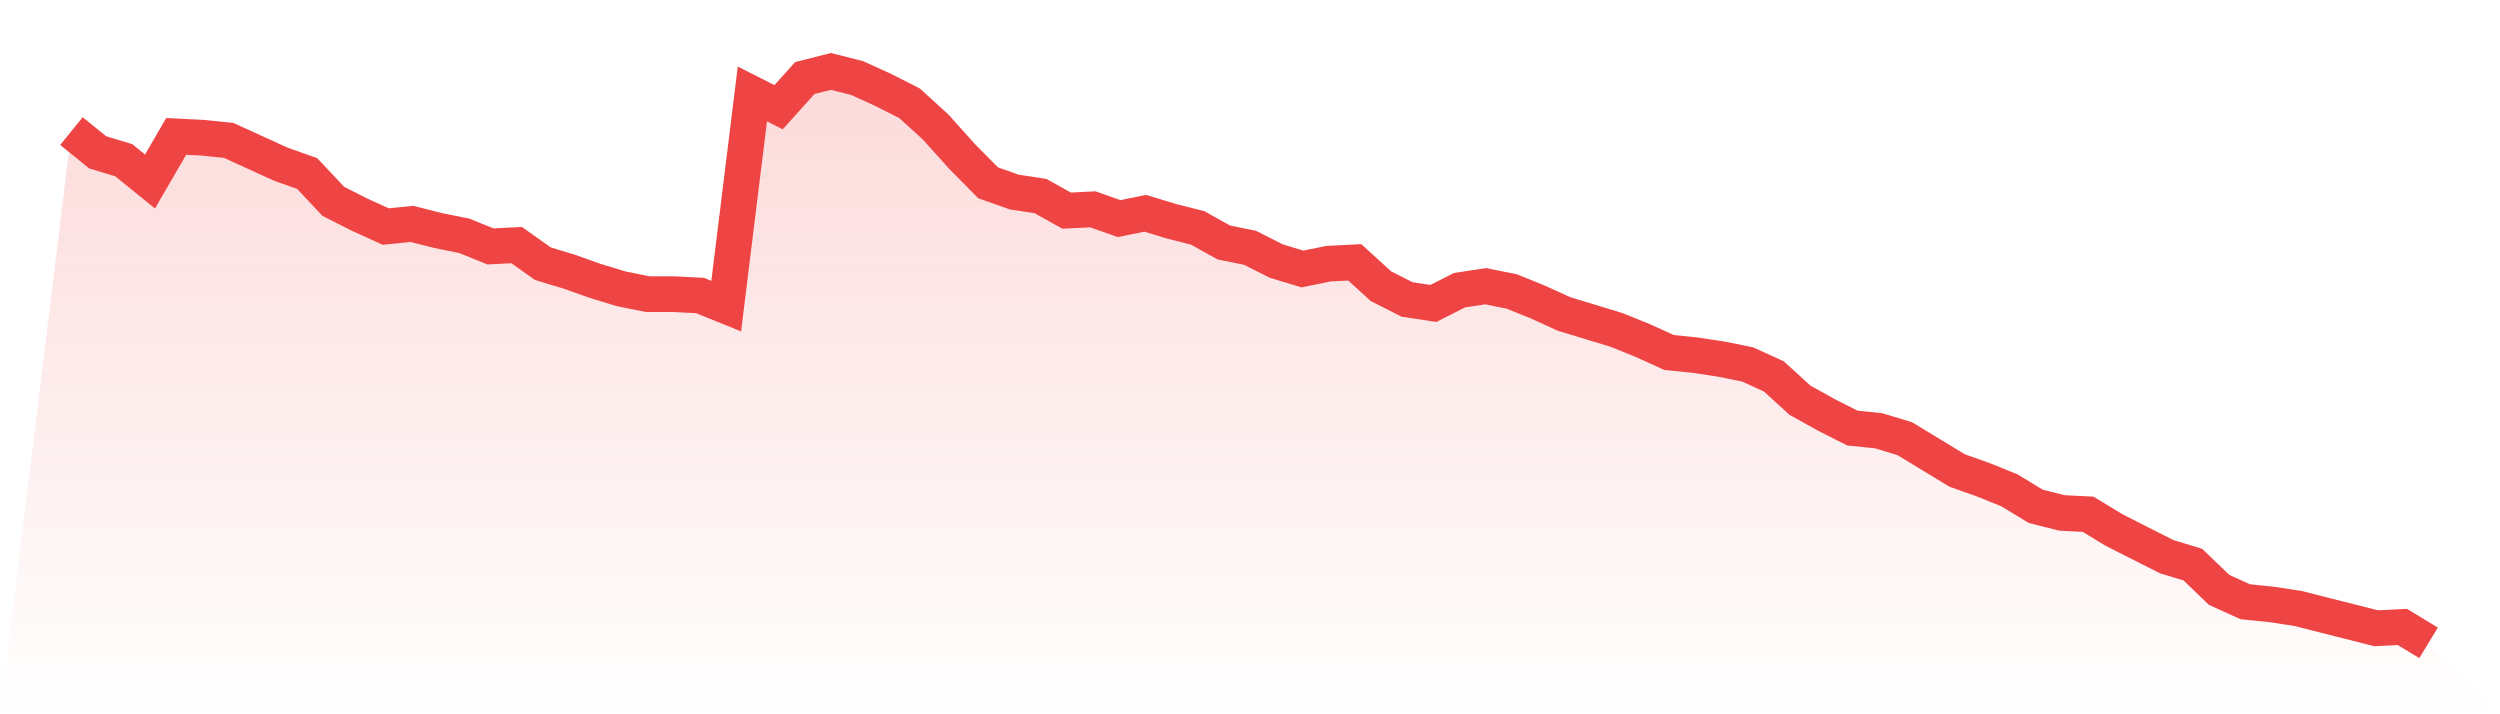 <svg viewBox="0 0 140 40" xmlns="http://www.w3.org/2000/svg">
<defs>
<linearGradient id="gradient" x1="0" x2="0" y1="0" y2="1">
<stop offset="0%" stop-color="#ef4444" stop-opacity="0.2"/>
<stop offset="100%" stop-color="#ef4444" stop-opacity="0"/>
</linearGradient>
</defs>
<path d="M4,7.341 L4,7.341 L5.467,8.529 L6.933,8.974 L8.4,10.162 L9.867,7.638 L11.333,7.712 L12.8,7.861 L14.267,8.529 L15.733,9.197 L17.2,9.717 L18.667,11.276 L20.133,12.019 L21.6,12.687 L23.067,12.538 L24.533,12.91 L26,13.206 L27.467,13.8 L28.933,13.726 L30.4,14.766 L31.867,15.211 L33.333,15.731 L34.8,16.176 L36.267,16.473 L37.733,16.473 L39.2,16.548 L40.667,17.142 L42.133,5.262 L43.6,6.005 L45.067,4.371 L46.533,4 L48,4.371 L49.467,5.039 L50.933,5.782 L52.4,7.118 L53.867,8.752 L55.333,10.237 L56.8,10.756 L58.267,10.979 L59.733,11.796 L61.2,11.722 L62.667,12.241 L64.133,11.944 L65.6,12.39 L67.067,12.761 L68.533,13.578 L70,13.875 L71.467,14.617 L72.933,15.063 L74.4,14.766 L75.867,14.691 L77.333,16.028 L78.8,16.77 L80.267,16.993 L81.733,16.251 L83.2,16.028 L84.667,16.325 L86.133,16.919 L87.6,17.587 L89.067,18.032 L90.533,18.478 L92,19.072 L93.467,19.74 L94.933,19.889 L96.4,20.111 L97.867,20.408 L99.333,21.077 L100.8,22.413 L102.267,23.23 L103.733,23.972 L105.2,24.121 L106.667,24.566 L108.133,25.457 L109.6,26.348 L111.067,26.868 L112.533,27.462 L114,28.353 L115.467,28.724 L116.933,28.798 L118.4,29.689 L119.867,30.432 L121.333,31.174 L122.8,31.619 L124.267,33.03 L125.733,33.698 L127.2,33.847 L128.667,34.07 L130.133,34.441 L131.6,34.812 L133.067,35.183 L134.533,35.109 L136,36 L140,40 L0,40 z" fill="url(#gradient)"/>
<path d="M4,7.341 L4,7.341 L5.467,8.529 L6.933,8.974 L8.4,10.162 L9.867,7.638 L11.333,7.712 L12.8,7.861 L14.267,8.529 L15.733,9.197 L17.2,9.717 L18.667,11.276 L20.133,12.019 L21.6,12.687 L23.067,12.538 L24.533,12.91 L26,13.206 L27.467,13.8 L28.933,13.726 L30.4,14.766 L31.867,15.211 L33.333,15.731 L34.8,16.176 L36.267,16.473 L37.733,16.473 L39.2,16.548 L40.667,17.142 L42.133,5.262 L43.6,6.005 L45.067,4.371 L46.533,4 L48,4.371 L49.467,5.039 L50.933,5.782 L52.4,7.118 L53.867,8.752 L55.333,10.237 L56.8,10.756 L58.267,10.979 L59.733,11.796 L61.2,11.722 L62.667,12.241 L64.133,11.944 L65.6,12.39 L67.067,12.761 L68.533,13.578 L70,13.875 L71.467,14.617 L72.933,15.063 L74.4,14.766 L75.867,14.691 L77.333,16.028 L78.8,16.77 L80.267,16.993 L81.733,16.251 L83.2,16.028 L84.667,16.325 L86.133,16.919 L87.6,17.587 L89.067,18.032 L90.533,18.478 L92,19.072 L93.467,19.74 L94.933,19.889 L96.4,20.111 L97.867,20.408 L99.333,21.077 L100.8,22.413 L102.267,23.23 L103.733,23.972 L105.2,24.121 L106.667,24.566 L108.133,25.457 L109.6,26.348 L111.067,26.868 L112.533,27.462 L114,28.353 L115.467,28.724 L116.933,28.798 L118.4,29.689 L119.867,30.432 L121.333,31.174 L122.8,31.619 L124.267,33.03 L125.733,33.698 L127.2,33.847 L128.667,34.07 L130.133,34.441 L131.6,34.812 L133.067,35.183 L134.533,35.109 L136,36" fill="none" stroke="#ef4444" stroke-width="2"/>
</svg>